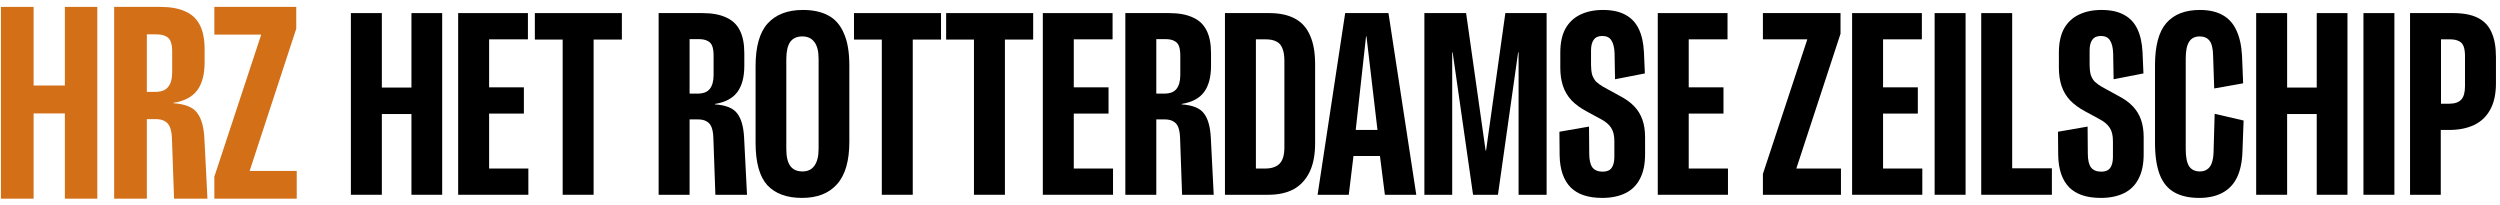 <svg width="501" height="41" viewBox="0 0 501 41" fill="none" xmlns="http://www.w3.org/2000/svg">
<path d="M12.998 1.382H19.498V39.812H12.998V22.732H6.735V39.812H0.188L0.188 1.382H6.735V17.134H12.998V1.382Z" fill="#D26F17"/>
<path d="M22.88 1.382L32.131 1.382C34.156 1.382 35.816 1.683 37.113 2.284C38.441 2.853 39.422 3.77 40.055 5.035C40.687 6.269 41.004 7.882 41.004 9.875V12.532C41.004 14.904 40.513 16.754 39.533 18.082C38.552 19.411 36.971 20.249 34.788 20.597V20.692C37.097 20.85 38.663 21.483 39.485 22.59C40.339 23.665 40.83 25.357 40.956 27.666L41.573 39.812H34.883L34.456 27.761C34.425 26.844 34.298 26.101 34.077 25.531C33.855 24.962 33.507 24.551 33.033 24.298C32.59 24.013 31.973 23.871 31.183 23.871H29.427V39.812H22.88V1.382ZM29.427 6.886V18.415H31.088C32.321 18.415 33.191 18.082 33.697 17.418C34.235 16.754 34.504 15.774 34.504 14.477V10.349C34.504 9.527 34.409 8.863 34.219 8.356C34.029 7.85 33.697 7.487 33.223 7.265C32.78 7.012 32.131 6.886 31.277 6.886H29.427Z" fill="#D26F17"/>
<path d="M50.024 34.261H59.465V39.812H42.955V35.4L52.349 6.933H42.955V1.382L59.37 1.382V5.747L50.024 34.261Z" fill="#D26F17"/>
<path d="M82.454 2.624H88.612V39.032H82.454V22.851H76.521V39.032H70.318V2.624H76.521V17.547H82.454V2.624Z" fill="black"/>
<path d="M98.018 33.773H105.884V39.032H91.816V2.624H105.794V7.883H98.018V17.502H104.985V22.761H98.018V33.773Z" fill="black"/>
<path d="M124.624 2.624V7.928H118.96V39.032H112.758V7.928H107.184V2.624H124.624Z" fill="black"/>
<path d="M131.991 2.624H140.755C142.673 2.624 144.246 2.909 145.475 3.478C146.733 4.018 147.662 4.887 148.261 6.085C148.861 7.254 149.16 8.782 149.16 10.67V13.187C149.16 15.434 148.696 17.187 147.767 18.446C146.838 19.704 145.34 20.498 143.272 20.828V20.918C145.46 21.068 146.943 21.667 147.722 22.716C148.531 23.735 148.996 25.338 149.115 27.525L149.7 39.032H143.362L142.958 27.615C142.928 26.746 142.808 26.042 142.598 25.503C142.388 24.963 142.059 24.574 141.609 24.334C141.19 24.064 140.605 23.929 139.856 23.929H138.193V39.032H131.991V2.624ZM138.193 7.838V18.761H139.766C140.935 18.761 141.759 18.446 142.239 17.817C142.748 17.187 143.003 16.258 143.003 15.03V11.12C143.003 10.34 142.913 9.711 142.733 9.232C142.553 8.752 142.239 8.408 141.789 8.198C141.37 7.958 140.755 7.838 139.946 7.838H138.193Z" fill="black"/>
<path d="M160.723 39.661C157.666 39.661 155.344 38.807 153.756 37.099C152.198 35.361 151.419 32.529 151.419 28.604V13.232C151.419 9.337 152.228 6.49 153.846 4.692C155.494 2.894 157.846 1.995 160.902 1.995C162.94 1.995 164.648 2.37 166.026 3.119C167.405 3.868 168.439 5.067 169.128 6.715C169.847 8.333 170.207 10.46 170.207 13.097V28.424C170.207 32.26 169.383 35.091 167.734 36.919C166.116 38.747 163.779 39.661 160.723 39.661ZM160.813 34.357C161.861 34.357 162.655 33.983 163.195 33.233C163.764 32.454 164.049 31.301 164.049 29.773V11.839C164.049 10.28 163.764 9.142 163.195 8.423C162.655 7.674 161.846 7.299 160.768 7.299C159.689 7.299 158.88 7.674 158.34 8.423C157.831 9.172 157.576 10.325 157.576 11.884V29.862C157.576 31.421 157.846 32.559 158.385 33.278C158.925 33.998 159.734 34.357 160.813 34.357Z" fill="black"/>
<path d="M188.579 2.624V7.928H182.915V39.032H176.713V7.928H171.139V2.624H188.579Z" fill="black"/>
<path d="M207.047 2.624V7.928H201.384V39.032H195.181V7.928H189.608V2.624H207.047Z" fill="black"/>
<path d="M215.185 33.773H223.05V39.032H208.982V2.624H222.96V7.883H215.185V17.502H222.151V22.761H215.185V33.773Z" fill="black"/>
<path d="M225.519 2.624H234.284C236.202 2.624 237.775 2.909 239.003 3.478C240.262 4.018 241.191 4.887 241.79 6.085C242.389 7.254 242.689 8.782 242.689 10.67V13.187C242.689 15.434 242.225 17.187 241.296 18.446C240.367 19.704 238.869 20.498 236.801 20.828V20.918C238.988 21.068 240.472 21.667 241.251 22.716C242.06 23.735 242.524 25.338 242.644 27.525L243.228 39.032H236.891L236.486 27.615C236.456 26.746 236.337 26.042 236.127 25.503C235.917 24.963 235.587 24.574 235.138 24.334C234.718 24.064 234.134 23.929 233.385 23.929H231.722V39.032H225.519V2.624ZM231.722 7.838V18.761H233.295C234.464 18.761 235.288 18.446 235.767 17.817C236.277 17.187 236.531 16.258 236.531 15.03V11.12C236.531 10.34 236.441 9.711 236.262 9.232C236.082 8.752 235.767 8.408 235.318 8.198C234.898 7.958 234.284 7.838 233.475 7.838H231.722Z" fill="black"/>
<path d="M254.335 2.624C256.403 2.624 258.111 2.984 259.459 3.703C260.837 4.422 261.856 5.546 262.515 7.074C263.205 8.572 263.549 10.505 263.549 12.872V28.739C263.549 31.106 263.16 33.054 262.381 34.582C261.631 36.08 260.568 37.204 259.189 37.953C257.811 38.672 256.133 39.032 254.155 39.032H245.48V2.624H254.335ZM257.391 29.548V12.153C257.391 11.134 257.257 10.31 256.987 9.681C256.747 9.052 256.358 8.602 255.818 8.333C255.279 8.033 254.545 7.883 253.616 7.883H251.683V33.773H253.571C254.799 33.773 255.743 33.458 256.403 32.829C257.062 32.17 257.391 31.076 257.391 29.548Z" fill="black"/>
<path d="M277.529 39.032L276.54 31.256H271.237L270.293 39.032H264.045L269.573 2.624H278.248L283.822 39.032H277.529ZM271.686 26.042H276.046L273.843 7.299H273.754L271.686 26.042Z" fill="black"/>
<path d="M309.943 2.624V39.032H304.324V10.49H304.234L300.189 39.032H295.2L291.11 10.49H291.02V39.032H285.446V2.624H293.807L297.717 30.177H297.807L301.672 2.624H309.943Z" fill="black"/>
<path d="M321.09 39.661C318.273 39.661 316.16 38.957 314.752 37.548C313.344 36.11 312.61 33.983 312.55 31.166L312.505 26.401L318.438 25.368L318.483 30.806C318.483 32.035 318.692 32.949 319.112 33.548C319.561 34.117 320.251 34.402 321.179 34.402C322.018 34.402 322.618 34.147 322.977 33.638C323.337 33.129 323.517 32.395 323.517 31.436V28.289C323.517 27.151 323.307 26.267 322.887 25.637C322.498 25.008 321.869 24.454 321 23.974L317.943 22.311C316.715 21.652 315.711 20.918 314.932 20.109C314.153 19.27 313.583 18.311 313.224 17.232C312.864 16.154 312.684 14.94 312.684 13.592V10.535C312.684 8.587 313.029 6.984 313.718 5.726C314.437 4.467 315.426 3.538 316.685 2.939C317.973 2.31 319.486 1.995 321.224 1.995C323.082 1.995 324.595 2.325 325.764 2.984C326.933 3.613 327.817 4.557 328.416 5.816C329.015 7.074 329.36 8.632 329.45 10.49L329.63 14.715L323.652 15.884L323.562 10.76C323.532 9.591 323.322 8.707 322.932 8.108C322.573 7.509 321.959 7.209 321.09 7.209C320.31 7.209 319.741 7.464 319.382 7.973C319.022 8.453 318.842 9.172 318.842 10.131V13.007C318.842 13.756 318.917 14.416 319.067 14.985C319.247 15.524 319.516 15.989 319.876 16.378C320.266 16.738 320.745 17.082 321.314 17.412L324.506 19.165C325.734 19.794 326.723 20.498 327.472 21.277C328.221 22.057 328.776 22.956 329.135 23.974C329.495 24.963 329.674 26.147 329.674 27.525V30.896C329.674 32.904 329.33 34.552 328.641 35.84C327.981 37.129 327.008 38.088 325.719 38.717C324.431 39.346 322.887 39.661 321.09 39.661Z" fill="black"/>
<path d="M338.419 33.773H346.285V39.032H332.216V2.624H346.195V7.883H338.419V17.502H345.386V22.761H338.419V33.773Z" fill="black"/>
<path d="M359.984 33.773H368.928V39.032H353.287V34.852L362.186 7.883H353.287V2.624H368.839V6.76L359.984 33.773Z" fill="black"/>
<path d="M377.365 33.773H385.231V39.032H371.162V2.624H385.141V7.883H377.365V17.502H384.332V22.761H377.365V33.773Z" fill="black"/>
<path d="M387.699 39.032V2.624H393.902V39.032H387.699Z" fill="black"/>
<path d="M403.241 33.728H411.197V39.032H397.038V2.624H403.241V33.728Z" fill="black"/>
<path d="M421.006 39.661C418.189 39.661 416.076 38.957 414.668 37.548C413.26 36.11 412.526 33.983 412.466 31.166L412.421 26.401L418.354 25.368L418.399 30.806C418.399 32.035 418.609 32.949 419.028 33.548C419.477 34.117 420.167 34.402 421.096 34.402C421.935 34.402 422.534 34.147 422.893 33.638C423.253 33.129 423.433 32.395 423.433 31.436V28.289C423.433 27.151 423.223 26.267 422.804 25.637C422.414 25.008 421.785 24.454 420.916 23.974L417.859 22.311C416.631 21.652 415.627 20.918 414.848 20.109C414.069 19.27 413.5 18.311 413.14 17.232C412.78 16.154 412.601 14.94 412.601 13.592V10.535C412.601 8.587 412.945 6.984 413.634 5.726C414.354 4.467 415.342 3.538 416.601 2.939C417.889 2.31 419.403 1.995 421.141 1.995C422.998 1.995 424.512 2.325 425.68 2.984C426.849 3.613 427.733 4.557 428.332 5.816C428.931 7.074 429.276 8.632 429.366 10.49L429.546 14.715L423.568 15.884L423.478 10.76C423.448 9.591 423.238 8.707 422.849 8.108C422.489 7.509 421.875 7.209 421.006 7.209C420.227 7.209 419.657 7.464 419.298 7.973C418.938 8.453 418.758 9.172 418.758 10.131V13.007C418.758 13.756 418.833 14.416 418.983 14.985C419.163 15.524 419.433 15.989 419.792 16.378C420.182 16.738 420.661 17.082 421.23 17.412L424.422 19.165C425.65 19.794 426.639 20.498 427.388 21.277C428.137 22.057 428.692 22.956 429.051 23.974C429.411 24.963 429.591 26.147 429.591 27.525V30.896C429.591 32.904 429.246 34.552 428.557 35.84C427.898 37.129 426.924 38.088 425.635 38.717C424.347 39.346 422.804 39.661 421.006 39.661Z" fill="black"/>
<path d="M440.717 39.661C438.709 39.661 437.046 39.286 435.728 38.537C434.41 37.788 433.436 36.605 432.806 34.986C432.177 33.338 431.863 31.211 431.863 28.604V13.097C431.863 9.202 432.612 6.385 434.11 4.647C435.638 2.879 437.885 1.995 440.852 1.995C442.65 1.995 444.148 2.325 445.347 2.984C446.575 3.643 447.504 4.647 448.133 5.996C448.793 7.344 449.182 9.067 449.302 11.164L449.527 16.693L443.729 17.727L443.504 11.075C443.474 9.696 443.234 8.722 442.785 8.153C442.335 7.584 441.676 7.299 440.807 7.299C439.848 7.299 439.144 7.659 438.694 8.378C438.245 9.067 438.02 10.191 438.02 11.749V29.862C438.02 31.451 438.245 32.604 438.694 33.323C439.174 34.013 439.893 34.357 440.852 34.357C441.421 34.357 441.901 34.222 442.29 33.953C442.71 33.683 443.024 33.263 443.234 32.694C443.444 32.125 443.564 31.421 443.594 30.582L443.818 22.806L449.617 24.154L449.392 30.267C449.332 32.424 448.957 34.207 448.268 35.616C447.579 36.994 446.59 38.013 445.302 38.672C444.043 39.331 442.515 39.661 440.717 39.661Z" fill="black"/>
<path d="M464.273 2.624H470.431V39.032H464.273V22.851H458.34V39.032H452.137V2.624H458.34V17.547H464.273V2.624Z" fill="black"/>
<path d="M473.635 39.032V2.624H479.837V39.032H473.635Z" fill="black"/>
<path d="M491.603 2.624C493.641 2.624 495.289 2.939 496.547 3.568C497.806 4.198 498.72 5.157 499.289 6.445C499.889 7.733 500.188 9.397 500.188 11.434V16.693C500.188 18.85 499.799 20.618 499.02 21.997C498.27 23.375 497.192 24.394 495.783 25.053C494.405 25.712 492.742 26.042 490.794 26.042H489.131V39.032H482.973V2.624H491.603ZM493.985 17.277V11.254C493.985 10.445 493.896 9.801 493.716 9.322C493.536 8.812 493.221 8.453 492.772 8.243C492.322 8.003 491.708 7.883 490.929 7.883H489.176V20.783H490.839C491.918 20.783 492.712 20.513 493.221 19.974C493.731 19.435 493.985 18.536 493.985 17.277Z" fill="black"/>
</svg>
